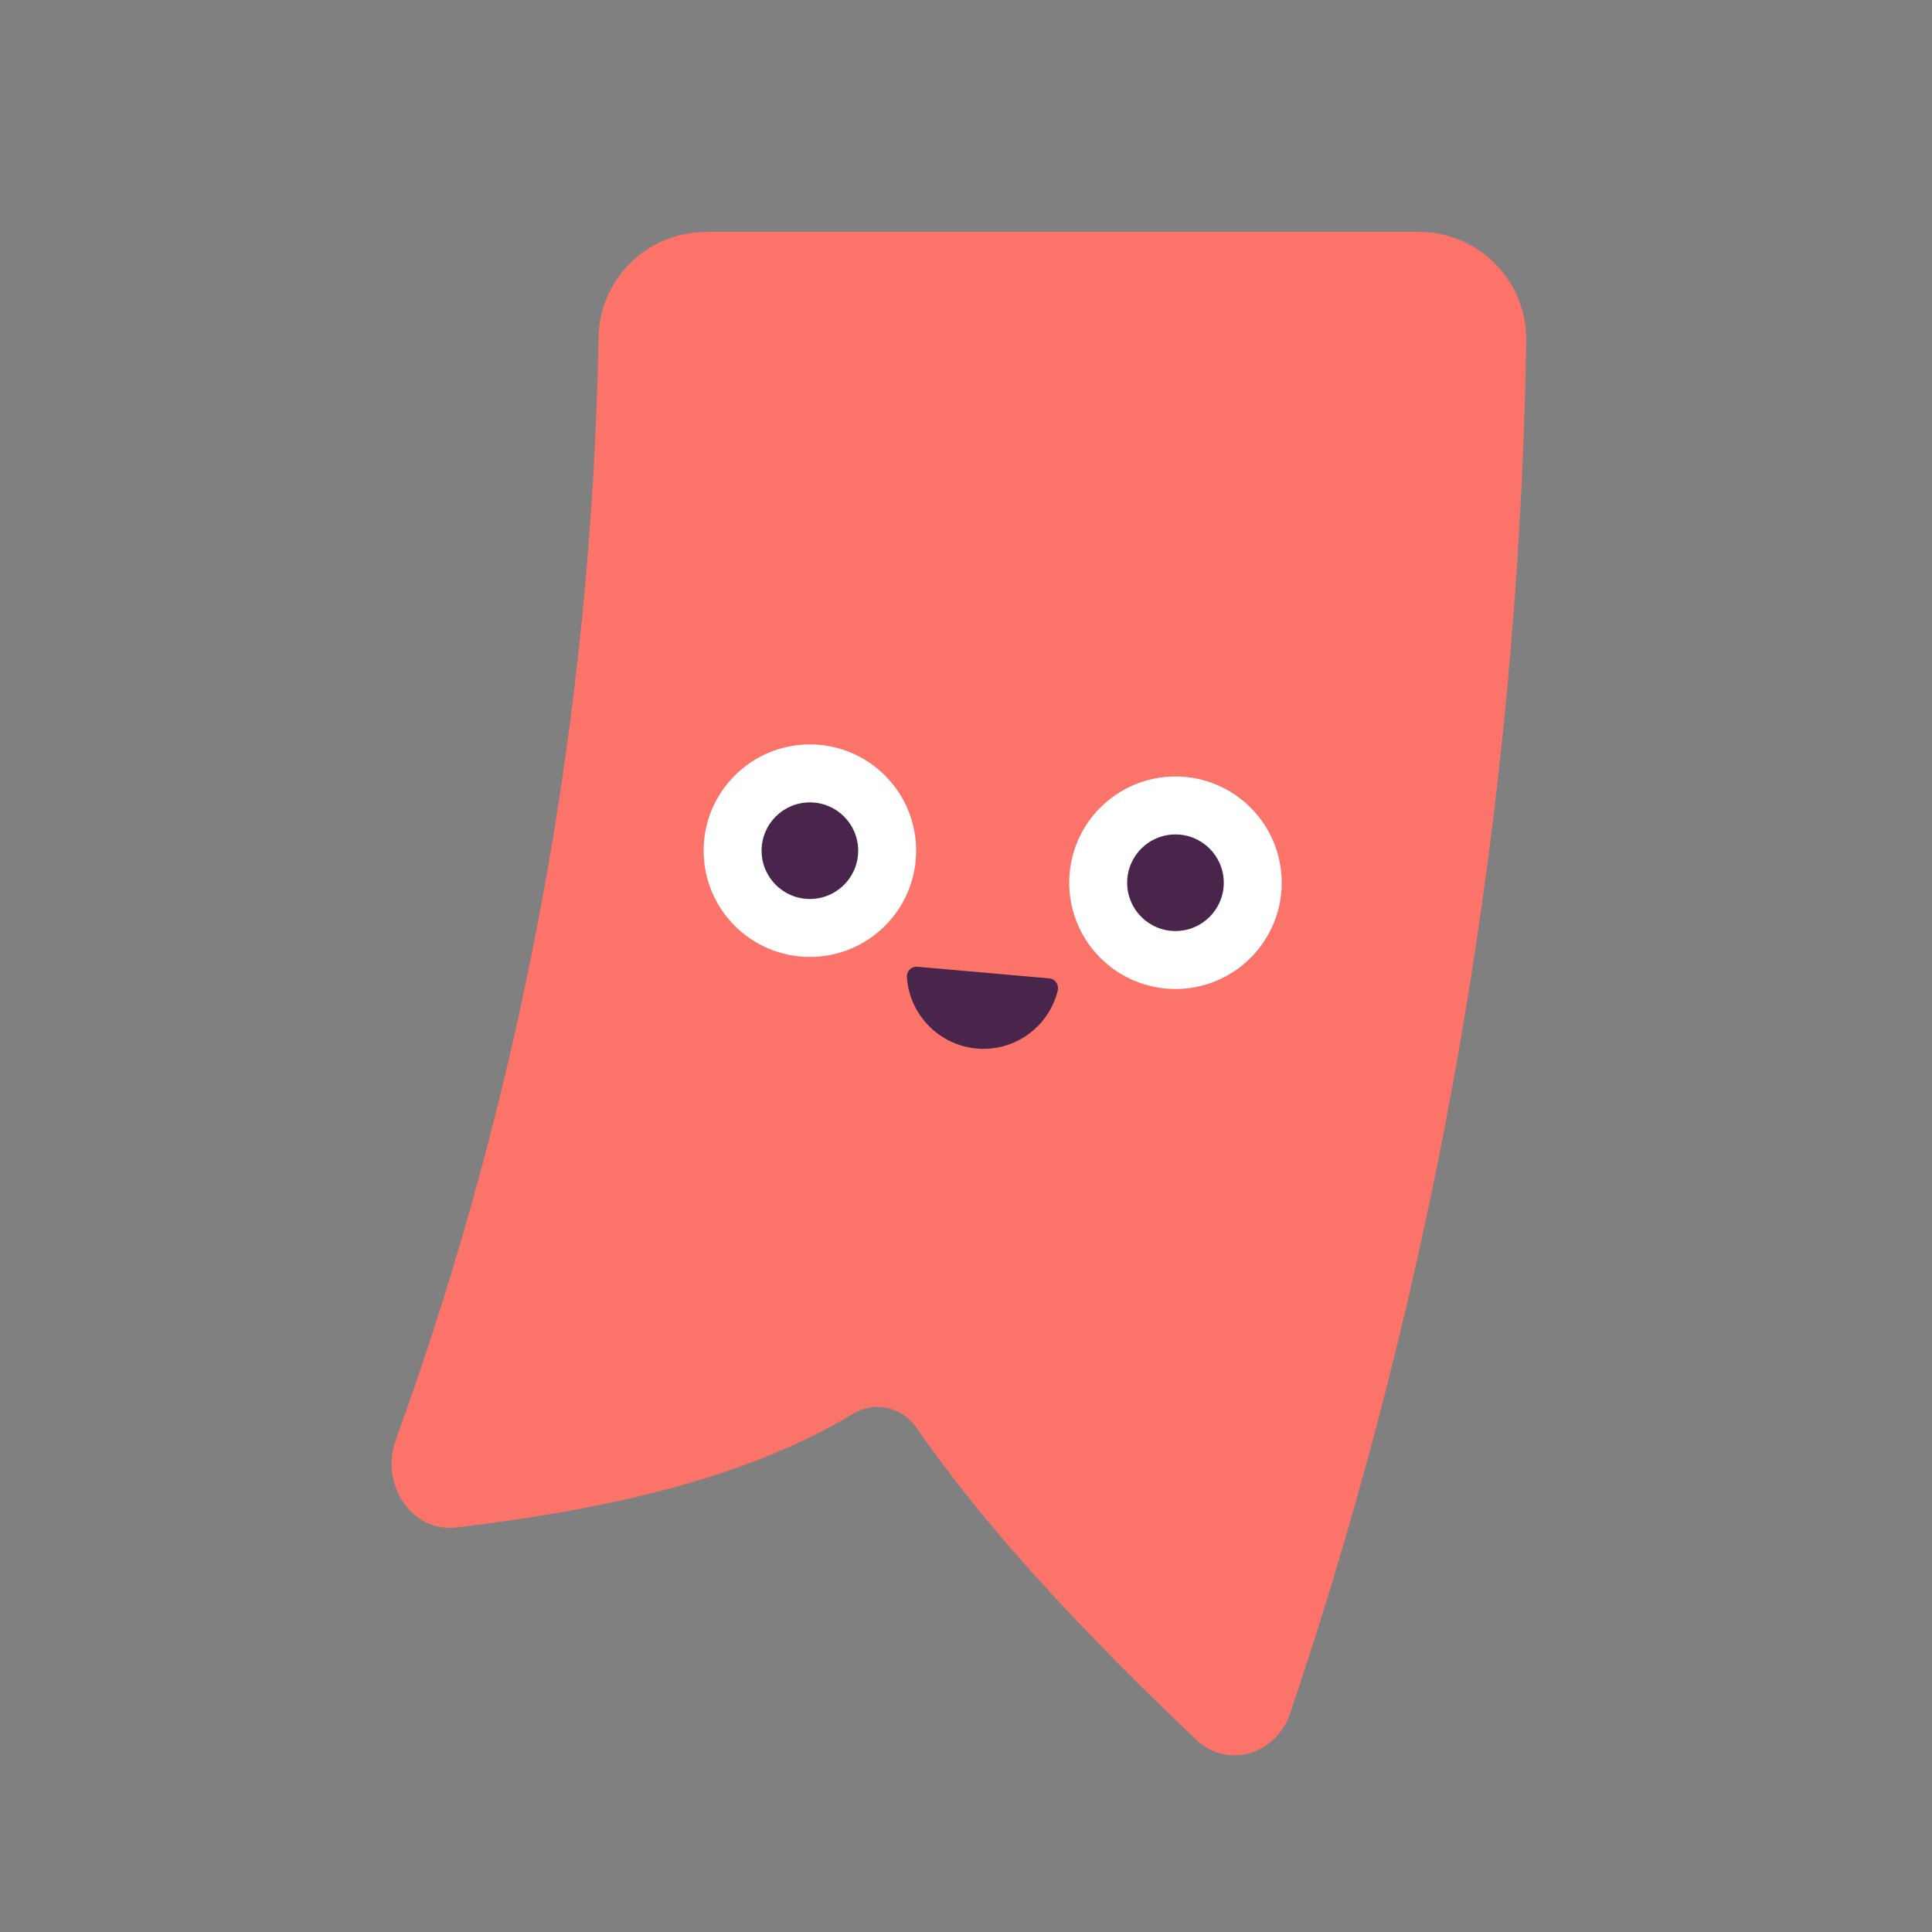 <?xml version="1.0" encoding="UTF-8"?>
<svg xmlns="http://www.w3.org/2000/svg" xmlns:xlink="http://www.w3.org/1999/xlink" width="150pt" height="150pt" viewBox="0 0 150 150" version="1.1">
<rect x="0" y="0" width="150" height="150" fill="#808080" stroke="none"/>
<g id="surface6443">
<path style=" stroke:none;fill-rule:nonzero;fill:rgb(98.431%,45.098%,41.176%);fill-opacity:1;" d="M 54.781 18.016 C 50.234 18.016 46.547 21.66 46.469 26.203 C 45.945 55.441 40.648 84.434 30.734 111.781 C 29.461 115.289 32.012 119.012 35.445 118.59 C 47.07 117.211 57.93 114.781 66.195 109.785 C 67.906 108.75 70.02 109.199 71.191 110.895 C 76.395 118.469 83.941 126.586 92.879 135.074 C 95.297 137.371 99.09 136.262 100.199 132.945 C 111.734 98.746 117.898 62.746 118.5 26.477 C 118.574 21.824 114.809 18 110.16 18 L 54.781 18 Z M 54.781 18.016 "/>
<path style=" stroke:none;fill-rule:nonzero;fill:rgb(100%,100%,100%);fill-opacity:1;" d="M 71.129 66.047 C 71.129 70.602 67.438 74.297 62.879 74.297 C 58.324 74.297 54.629 70.602 54.629 66.047 C 54.629 61.488 58.324 57.797 62.879 57.797 C 67.438 57.797 71.129 61.488 71.129 66.047 Z M 71.129 66.047 "/>
<path style=" stroke:none;fill-rule:nonzero;fill:rgb(100%,100%,100%);fill-opacity:1;" d="M 99.512 68.535 C 99.512 73.09 95.816 76.785 91.262 76.785 C 86.703 76.785 83.012 73.09 83.012 68.535 C 83.012 63.98 86.703 60.285 91.262 60.285 C 95.816 60.285 99.512 63.98 99.512 68.535 Z M 99.512 68.535 "/>
<path style=" stroke:none;fill-rule:nonzero;fill:rgb(29.02%,14.51%,29.412%);fill-opacity:1;" d="M 71.219 75.059 C 70.754 75.016 70.379 75.406 70.41 75.871 C 70.605 78.75 72.871 81.137 75.824 81.406 C 78.781 81.676 81.434 79.711 82.125 76.906 C 82.23 76.453 81.93 76.004 81.465 75.961 Z M 71.219 75.059 "/>
<path style=" stroke:none;fill-rule:nonzero;fill:rgb(29.02%,14.51%,29.412%);fill-opacity:1;" d="M 66.629 66.047 C 66.629 68.117 64.949 69.797 62.879 69.797 C 60.809 69.797 59.129 68.117 59.129 66.047 C 59.129 63.973 60.809 62.297 62.879 62.297 C 64.949 62.297 66.629 63.973 66.629 66.047 Z M 66.629 66.047 "/>
<path style=" stroke:none;fill-rule:nonzero;fill:rgb(29.02%,14.51%,29.412%);fill-opacity:1;" d="M 95.012 68.535 C 95.012 70.605 93.332 72.285 91.262 72.285 C 89.188 72.285 87.512 70.605 87.512 68.535 C 87.512 66.465 89.188 64.785 91.262 64.785 C 93.332 64.785 95.012 66.465 95.012 68.535 Z M 95.012 68.535 "/>
</g>
</svg>
